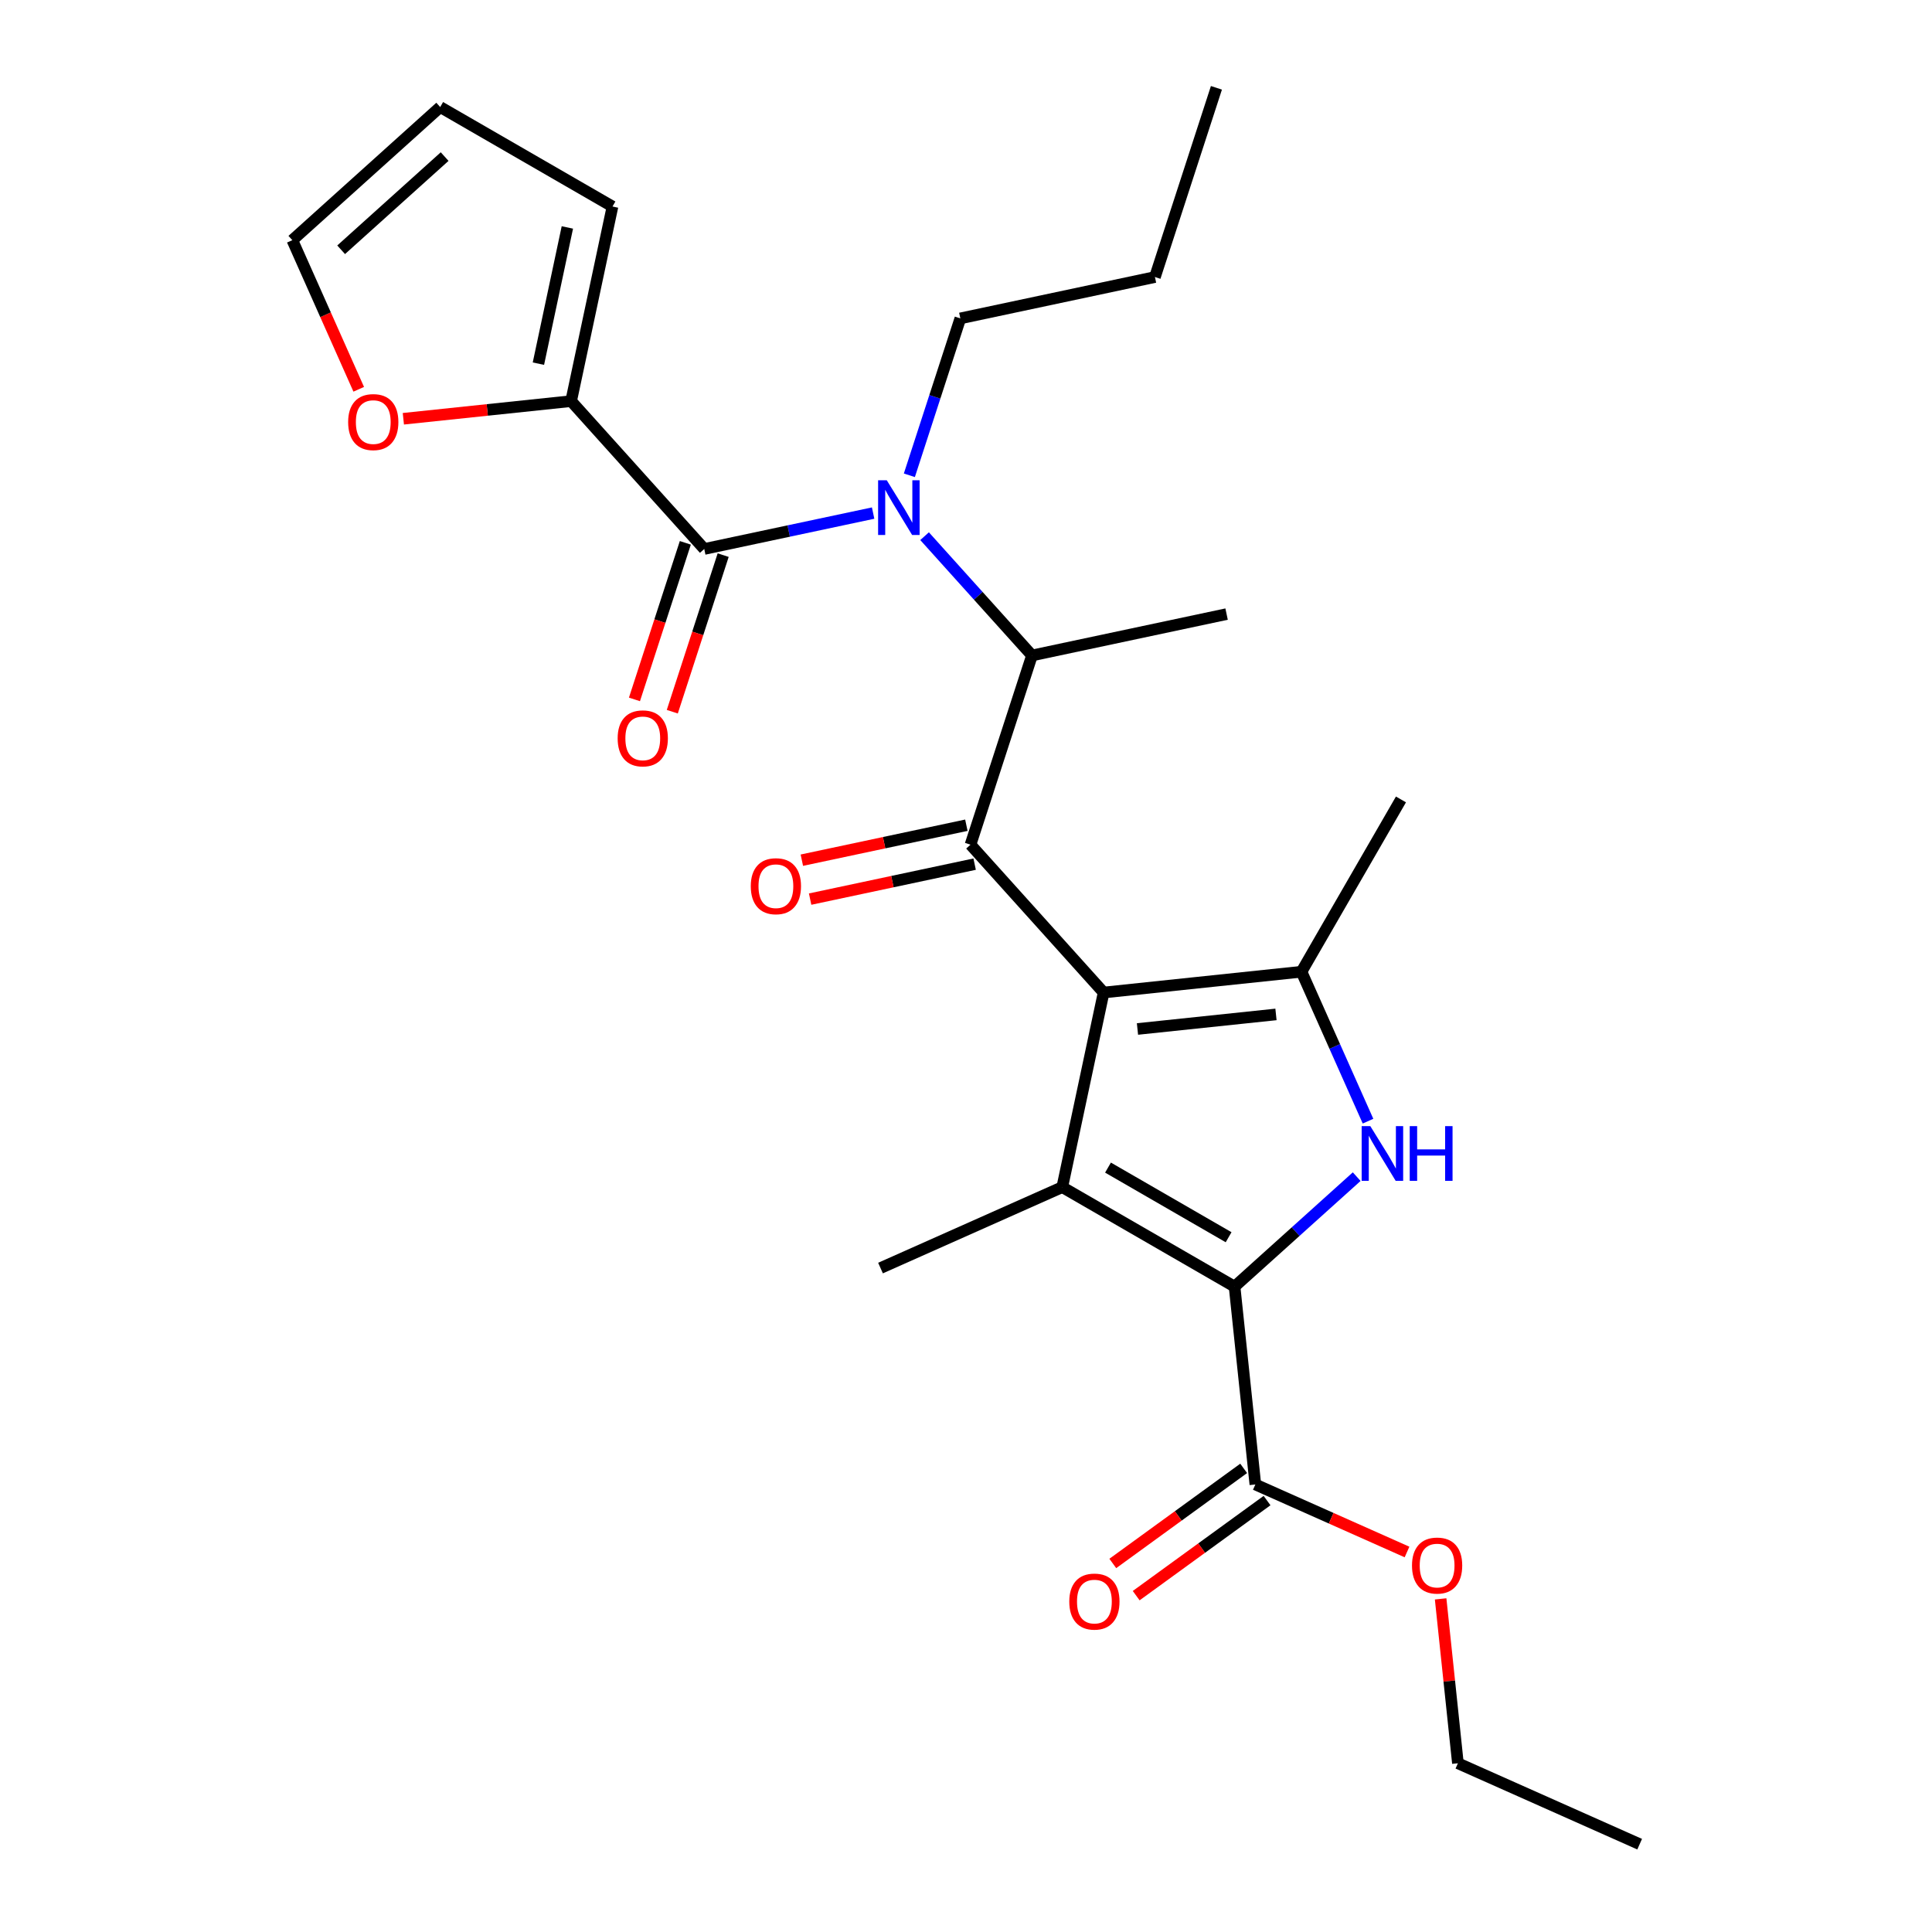 <?xml version='1.0' encoding='iso-8859-1'?>
<svg version='1.1' baseProfile='full'
              xmlns='http://www.w3.org/2000/svg'
                      xmlns:rdkit='http://www.rdkit.org/xml'
                      xmlns:xlink='http://www.w3.org/1999/xlink'
                  xml:space='preserve'
width='1000px' height='1000px' viewBox='0 0 1000 1000'>
<!-- END OF HEADER -->
<rect style='opacity:1.0;fill:#FFFFFF;stroke:none' width='1000' height='1000' x='0' y='0'> </rect>
<path class='bond-0' d='M 470.684,246.006 L 483.876,205.404' style='fill:none;fill-rule:evenodd;stroke:#0000FF;stroke-width:6px;stroke-linecap:butt;stroke-linejoin:miter;stroke-opacity:1' />
<path class='bond-0' d='M 483.876,205.404 L 497.068,164.802' style='fill:none;fill-rule:evenodd;stroke:#000000;stroke-width:6px;stroke-linecap:butt;stroke-linejoin:miter;stroke-opacity:1' />
<path class='bond-1' d='M 478.561,277.527 L 506.357,308.397' style='fill:none;fill-rule:evenodd;stroke:#0000FF;stroke-width:6px;stroke-linecap:butt;stroke-linejoin:miter;stroke-opacity:1' />
<path class='bond-1' d='M 506.357,308.397 L 534.152,339.267' style='fill:none;fill-rule:evenodd;stroke:#000000;stroke-width:6px;stroke-linecap:butt;stroke-linejoin:miter;stroke-opacity:1' />
<path class='bond-2' d='M 451.932,265.57 L 408.226,274.86' style='fill:none;fill-rule:evenodd;stroke:#0000FF;stroke-width:6px;stroke-linecap:butt;stroke-linejoin:miter;stroke-opacity:1' />
<path class='bond-2' d='M 408.226,274.86 L 364.519,284.15' style='fill:none;fill-rule:evenodd;stroke:#000000;stroke-width:6px;stroke-linecap:butt;stroke-linejoin:miter;stroke-opacity:1' />
<path class='bond-3' d='M 295.614,207.623 L 252.194,212.187' style='fill:none;fill-rule:evenodd;stroke:#000000;stroke-width:6px;stroke-linecap:butt;stroke-linejoin:miter;stroke-opacity:1' />
<path class='bond-3' d='M 252.194,212.187 L 208.775,216.75' style='fill:none;fill-rule:evenodd;stroke:#FF0000;stroke-width:6px;stroke-linecap:butt;stroke-linejoin:miter;stroke-opacity:1' />
<path class='bond-4' d='M 295.614,207.623 L 317.024,106.896' style='fill:none;fill-rule:evenodd;stroke:#000000;stroke-width:6px;stroke-linecap:butt;stroke-linejoin:miter;stroke-opacity:1' />
<path class='bond-4' d='M 278.68,188.232 L 293.667,117.723' style='fill:none;fill-rule:evenodd;stroke:#000000;stroke-width:6px;stroke-linecap:butt;stroke-linejoin:miter;stroke-opacity:1' />
<path class='bond-5' d='M 295.614,207.623 L 364.519,284.15' style='fill:none;fill-rule:evenodd;stroke:#000000;stroke-width:6px;stroke-linecap:butt;stroke-linejoin:miter;stroke-opacity:1' />
<path class='bond-6' d='M 502.33,437.205 L 571.236,513.732' style='fill:none;fill-rule:evenodd;stroke:#000000;stroke-width:6px;stroke-linecap:butt;stroke-linejoin:miter;stroke-opacity:1' />
<path class='bond-7' d='M 500.189,427.132 L 457.613,436.182' style='fill:none;fill-rule:evenodd;stroke:#000000;stroke-width:6px;stroke-linecap:butt;stroke-linejoin:miter;stroke-opacity:1' />
<path class='bond-7' d='M 457.613,436.182 L 415.036,445.232' style='fill:none;fill-rule:evenodd;stroke:#FF0000;stroke-width:6px;stroke-linecap:butt;stroke-linejoin:miter;stroke-opacity:1' />
<path class='bond-7' d='M 504.471,447.278 L 461.895,456.328' style='fill:none;fill-rule:evenodd;stroke:#000000;stroke-width:6px;stroke-linecap:butt;stroke-linejoin:miter;stroke-opacity:1' />
<path class='bond-7' d='M 461.895,456.328 L 419.318,465.378' style='fill:none;fill-rule:evenodd;stroke:#FF0000;stroke-width:6px;stroke-linecap:butt;stroke-linejoin:miter;stroke-opacity:1' />
<path class='bond-8' d='M 502.33,437.205 L 534.152,339.267' style='fill:none;fill-rule:evenodd;stroke:#000000;stroke-width:6px;stroke-linecap:butt;stroke-linejoin:miter;stroke-opacity:1' />
<path class='bond-9' d='M 534.152,339.267 L 634.88,317.857' style='fill:none;fill-rule:evenodd;stroke:#000000;stroke-width:6px;stroke-linecap:butt;stroke-linejoin:miter;stroke-opacity:1' />
<path class='bond-10' d='M 354.725,280.968 L 341.559,321.49' style='fill:none;fill-rule:evenodd;stroke:#000000;stroke-width:6px;stroke-linecap:butt;stroke-linejoin:miter;stroke-opacity:1' />
<path class='bond-10' d='M 341.559,321.49 L 328.393,362.011' style='fill:none;fill-rule:evenodd;stroke:#FF0000;stroke-width:6px;stroke-linecap:butt;stroke-linejoin:miter;stroke-opacity:1' />
<path class='bond-10' d='M 374.313,287.333 L 361.147,327.854' style='fill:none;fill-rule:evenodd;stroke:#000000;stroke-width:6px;stroke-linecap:butt;stroke-linejoin:miter;stroke-opacity:1' />
<path class='bond-10' d='M 361.147,327.854 L 347.98,368.376' style='fill:none;fill-rule:evenodd;stroke:#FF0000;stroke-width:6px;stroke-linecap:butt;stroke-linejoin:miter;stroke-opacity:1' />
<path class='bond-11' d='M 185.678,201.493 L 168.497,162.902' style='fill:none;fill-rule:evenodd;stroke:#FF0000;stroke-width:6px;stroke-linecap:butt;stroke-linejoin:miter;stroke-opacity:1' />
<path class='bond-11' d='M 168.497,162.902 L 151.315,124.312' style='fill:none;fill-rule:evenodd;stroke:#000000;stroke-width:6px;stroke-linecap:butt;stroke-linejoin:miter;stroke-opacity:1' />
<path class='bond-12' d='M 317.024,106.896 L 227.843,55.407' style='fill:none;fill-rule:evenodd;stroke:#000000;stroke-width:6px;stroke-linecap:butt;stroke-linejoin:miter;stroke-opacity:1' />
<path class='bond-13' d='M 151.315,124.312 L 227.843,55.407' style='fill:none;fill-rule:evenodd;stroke:#000000;stroke-width:6px;stroke-linecap:butt;stroke-linejoin:miter;stroke-opacity:1' />
<path class='bond-13' d='M 176.575,129.282 L 230.145,81.048' style='fill:none;fill-rule:evenodd;stroke:#000000;stroke-width:6px;stroke-linecap:butt;stroke-linejoin:miter;stroke-opacity:1' />
<path class='bond-14' d='M 497.068,164.802 L 597.796,143.392' style='fill:none;fill-rule:evenodd;stroke:#000000;stroke-width:6px;stroke-linecap:butt;stroke-linejoin:miter;stroke-opacity:1' />
<path class='bond-15' d='M 597.796,143.392 L 629.618,45.455' style='fill:none;fill-rule:evenodd;stroke:#000000;stroke-width:6px;stroke-linecap:butt;stroke-linejoin:miter;stroke-opacity:1' />
<path class='bond-16' d='M 708.084,580.309 L 690.866,541.638' style='fill:none;fill-rule:evenodd;stroke:#0000FF;stroke-width:6px;stroke-linecap:butt;stroke-linejoin:miter;stroke-opacity:1' />
<path class='bond-16' d='M 690.866,541.638 L 673.649,502.968' style='fill:none;fill-rule:evenodd;stroke:#000000;stroke-width:6px;stroke-linecap:butt;stroke-linejoin:miter;stroke-opacity:1' />
<path class='bond-17' d='M 702.22,609.031 L 670.613,637.49' style='fill:none;fill-rule:evenodd;stroke:#0000FF;stroke-width:6px;stroke-linecap:butt;stroke-linejoin:miter;stroke-opacity:1' />
<path class='bond-17' d='M 670.613,637.49 L 639.007,665.949' style='fill:none;fill-rule:evenodd;stroke:#000000;stroke-width:6px;stroke-linecap:butt;stroke-linejoin:miter;stroke-opacity:1' />
<path class='bond-18' d='M 673.649,502.968 L 725.138,413.787' style='fill:none;fill-rule:evenodd;stroke:#000000;stroke-width:6px;stroke-linecap:butt;stroke-linejoin:miter;stroke-opacity:1' />
<path class='bond-19' d='M 673.649,502.968 L 571.236,513.732' style='fill:none;fill-rule:evenodd;stroke:#000000;stroke-width:6px;stroke-linecap:butt;stroke-linejoin:miter;stroke-opacity:1' />
<path class='bond-19' d='M 660.44,525.066 L 588.751,532.601' style='fill:none;fill-rule:evenodd;stroke:#000000;stroke-width:6px;stroke-linecap:butt;stroke-linejoin:miter;stroke-opacity:1' />
<path class='bond-20' d='M 571.236,513.732 L 549.826,614.46' style='fill:none;fill-rule:evenodd;stroke:#000000;stroke-width:6px;stroke-linecap:butt;stroke-linejoin:miter;stroke-opacity:1' />
<path class='bond-21' d='M 549.826,614.46 L 455.751,656.345' style='fill:none;fill-rule:evenodd;stroke:#000000;stroke-width:6px;stroke-linecap:butt;stroke-linejoin:miter;stroke-opacity:1' />
<path class='bond-22' d='M 549.826,614.46 L 639.007,665.949' style='fill:none;fill-rule:evenodd;stroke:#000000;stroke-width:6px;stroke-linecap:butt;stroke-linejoin:miter;stroke-opacity:1' />
<path class='bond-22' d='M 573.501,604.347 L 635.927,640.389' style='fill:none;fill-rule:evenodd;stroke:#000000;stroke-width:6px;stroke-linecap:butt;stroke-linejoin:miter;stroke-opacity:1' />
<path class='bond-23' d='M 639.007,665.949 L 649.771,768.362' style='fill:none;fill-rule:evenodd;stroke:#000000;stroke-width:6px;stroke-linecap:butt;stroke-linejoin:miter;stroke-opacity:1' />
<path class='bond-24' d='M 649.771,768.362 L 689.021,785.838' style='fill:none;fill-rule:evenodd;stroke:#000000;stroke-width:6px;stroke-linecap:butt;stroke-linejoin:miter;stroke-opacity:1' />
<path class='bond-24' d='M 689.021,785.838 L 728.271,803.313' style='fill:none;fill-rule:evenodd;stroke:#FF0000;stroke-width:6px;stroke-linecap:butt;stroke-linejoin:miter;stroke-opacity:1' />
<path class='bond-25' d='M 643.718,760.031 L 609.85,784.638' style='fill:none;fill-rule:evenodd;stroke:#000000;stroke-width:6px;stroke-linecap:butt;stroke-linejoin:miter;stroke-opacity:1' />
<path class='bond-25' d='M 609.85,784.638 L 575.982,809.244' style='fill:none;fill-rule:evenodd;stroke:#FF0000;stroke-width:6px;stroke-linecap:butt;stroke-linejoin:miter;stroke-opacity:1' />
<path class='bond-25' d='M 655.824,776.693 L 621.956,801.3' style='fill:none;fill-rule:evenodd;stroke:#000000;stroke-width:6px;stroke-linecap:butt;stroke-linejoin:miter;stroke-opacity:1' />
<path class='bond-25' d='M 621.956,801.3 L 588.088,825.907' style='fill:none;fill-rule:evenodd;stroke:#FF0000;stroke-width:6px;stroke-linecap:butt;stroke-linejoin:miter;stroke-opacity:1' />
<path class='bond-26' d='M 745.668,827.581 L 750.139,870.121' style='fill:none;fill-rule:evenodd;stroke:#FF0000;stroke-width:6px;stroke-linecap:butt;stroke-linejoin:miter;stroke-opacity:1' />
<path class='bond-26' d='M 750.139,870.121 L 754.61,912.661' style='fill:none;fill-rule:evenodd;stroke:#000000;stroke-width:6px;stroke-linecap:butt;stroke-linejoin:miter;stroke-opacity:1' />
<path class='bond-27' d='M 754.61,912.661 L 848.685,954.545' style='fill:none;fill-rule:evenodd;stroke:#000000;stroke-width:6px;stroke-linecap:butt;stroke-linejoin:miter;stroke-opacity:1' />
<path  class='atom-0' d='M 458.987 248.58
L 468.267 263.58
Q 469.187 265.06, 470.667 267.74
Q 472.147 270.42, 472.227 270.58
L 472.227 248.58
L 475.987 248.58
L 475.987 276.9
L 472.107 276.9
L 462.147 260.5
Q 460.987 258.58, 459.747 256.38
Q 458.547 254.18, 458.187 253.5
L 458.187 276.9
L 454.507 276.9
L 454.507 248.58
L 458.987 248.58
' fill='#0000FF'/>
<path  class='atom-3' d='M 388.603 458.695
Q 388.603 451.895, 391.963 448.095
Q 395.323 444.295, 401.603 444.295
Q 407.883 444.295, 411.243 448.095
Q 414.603 451.895, 414.603 458.695
Q 414.603 465.575, 411.203 469.495
Q 407.803 473.375, 401.603 473.375
Q 395.363 473.375, 391.963 469.495
Q 388.603 465.615, 388.603 458.695
M 401.603 470.175
Q 405.923 470.175, 408.243 467.295
Q 410.603 464.375, 410.603 458.695
Q 410.603 453.135, 408.243 450.335
Q 405.923 447.495, 401.603 447.495
Q 397.283 447.495, 394.923 450.295
Q 392.603 453.095, 392.603 458.695
Q 392.603 464.415, 394.923 467.295
Q 397.283 470.175, 401.603 470.175
' fill='#FF0000'/>
<path  class='atom-6' d='M 319.697 382.168
Q 319.697 375.368, 323.057 371.568
Q 326.417 367.768, 332.697 367.768
Q 338.977 367.768, 342.337 371.568
Q 345.697 375.368, 345.697 382.168
Q 345.697 389.048, 342.297 392.968
Q 338.897 396.848, 332.697 396.848
Q 326.457 396.848, 323.057 392.968
Q 319.697 389.088, 319.697 382.168
M 332.697 393.648
Q 337.017 393.648, 339.337 390.768
Q 341.697 387.848, 341.697 382.168
Q 341.697 376.608, 339.337 373.808
Q 337.017 370.968, 332.697 370.968
Q 328.377 370.968, 326.017 373.768
Q 323.697 376.568, 323.697 382.168
Q 323.697 387.888, 326.017 390.768
Q 328.377 393.648, 332.697 393.648
' fill='#FF0000'/>
<path  class='atom-7' d='M 180.2 218.467
Q 180.2 211.667, 183.56 207.867
Q 186.92 204.067, 193.2 204.067
Q 199.48 204.067, 202.84 207.867
Q 206.2 211.667, 206.2 218.467
Q 206.2 225.347, 202.8 229.267
Q 199.4 233.147, 193.2 233.147
Q 186.96 233.147, 183.56 229.267
Q 180.2 225.387, 180.2 218.467
M 193.2 229.947
Q 197.52 229.947, 199.84 227.067
Q 202.2 224.147, 202.2 218.467
Q 202.2 212.907, 199.84 210.107
Q 197.52 207.267, 193.2 207.267
Q 188.88 207.267, 186.52 210.067
Q 184.2 212.867, 184.2 218.467
Q 184.2 224.187, 186.52 227.067
Q 188.88 229.947, 193.2 229.947
' fill='#FF0000'/>
<path  class='atom-12' d='M 709.274 582.883
L 718.554 597.883
Q 719.474 599.363, 720.954 602.043
Q 722.434 604.723, 722.514 604.883
L 722.514 582.883
L 726.274 582.883
L 726.274 611.203
L 722.394 611.203
L 712.434 594.803
Q 711.274 592.883, 710.034 590.683
Q 708.834 588.483, 708.474 587.803
L 708.474 611.203
L 704.794 611.203
L 704.794 582.883
L 709.274 582.883
' fill='#0000FF'/>
<path  class='atom-12' d='M 729.674 582.883
L 733.514 582.883
L 733.514 594.923
L 747.994 594.923
L 747.994 582.883
L 751.834 582.883
L 751.834 611.203
L 747.994 611.203
L 747.994 598.123
L 733.514 598.123
L 733.514 611.203
L 729.674 611.203
L 729.674 582.883
' fill='#0000FF'/>
<path  class='atom-19' d='M 730.846 810.327
Q 730.846 803.527, 734.206 799.727
Q 737.566 795.927, 743.846 795.927
Q 750.126 795.927, 753.486 799.727
Q 756.846 803.527, 756.846 810.327
Q 756.846 817.207, 753.446 821.127
Q 750.046 825.007, 743.846 825.007
Q 737.606 825.007, 734.206 821.127
Q 730.846 817.247, 730.846 810.327
M 743.846 821.807
Q 748.166 821.807, 750.486 818.927
Q 752.846 816.007, 752.846 810.327
Q 752.846 804.767, 750.486 801.967
Q 748.166 799.127, 743.846 799.127
Q 739.526 799.127, 737.166 801.927
Q 734.846 804.727, 734.846 810.327
Q 734.846 816.047, 737.166 818.927
Q 739.526 821.807, 743.846 821.807
' fill='#FF0000'/>
<path  class='atom-20' d='M 553.46 828.971
Q 553.46 822.171, 556.82 818.371
Q 560.18 814.571, 566.46 814.571
Q 572.74 814.571, 576.1 818.371
Q 579.46 822.171, 579.46 828.971
Q 579.46 835.851, 576.06 839.771
Q 572.66 843.651, 566.46 843.651
Q 560.22 843.651, 556.82 839.771
Q 553.46 835.891, 553.46 828.971
M 566.46 840.451
Q 570.78 840.451, 573.1 837.571
Q 575.46 834.651, 575.46 828.971
Q 575.46 823.411, 573.1 820.611
Q 570.78 817.771, 566.46 817.771
Q 562.14 817.771, 559.78 820.571
Q 557.46 823.371, 557.46 828.971
Q 557.46 834.691, 559.78 837.571
Q 562.14 840.451, 566.46 840.451
' fill='#FF0000'/>
</svg>
